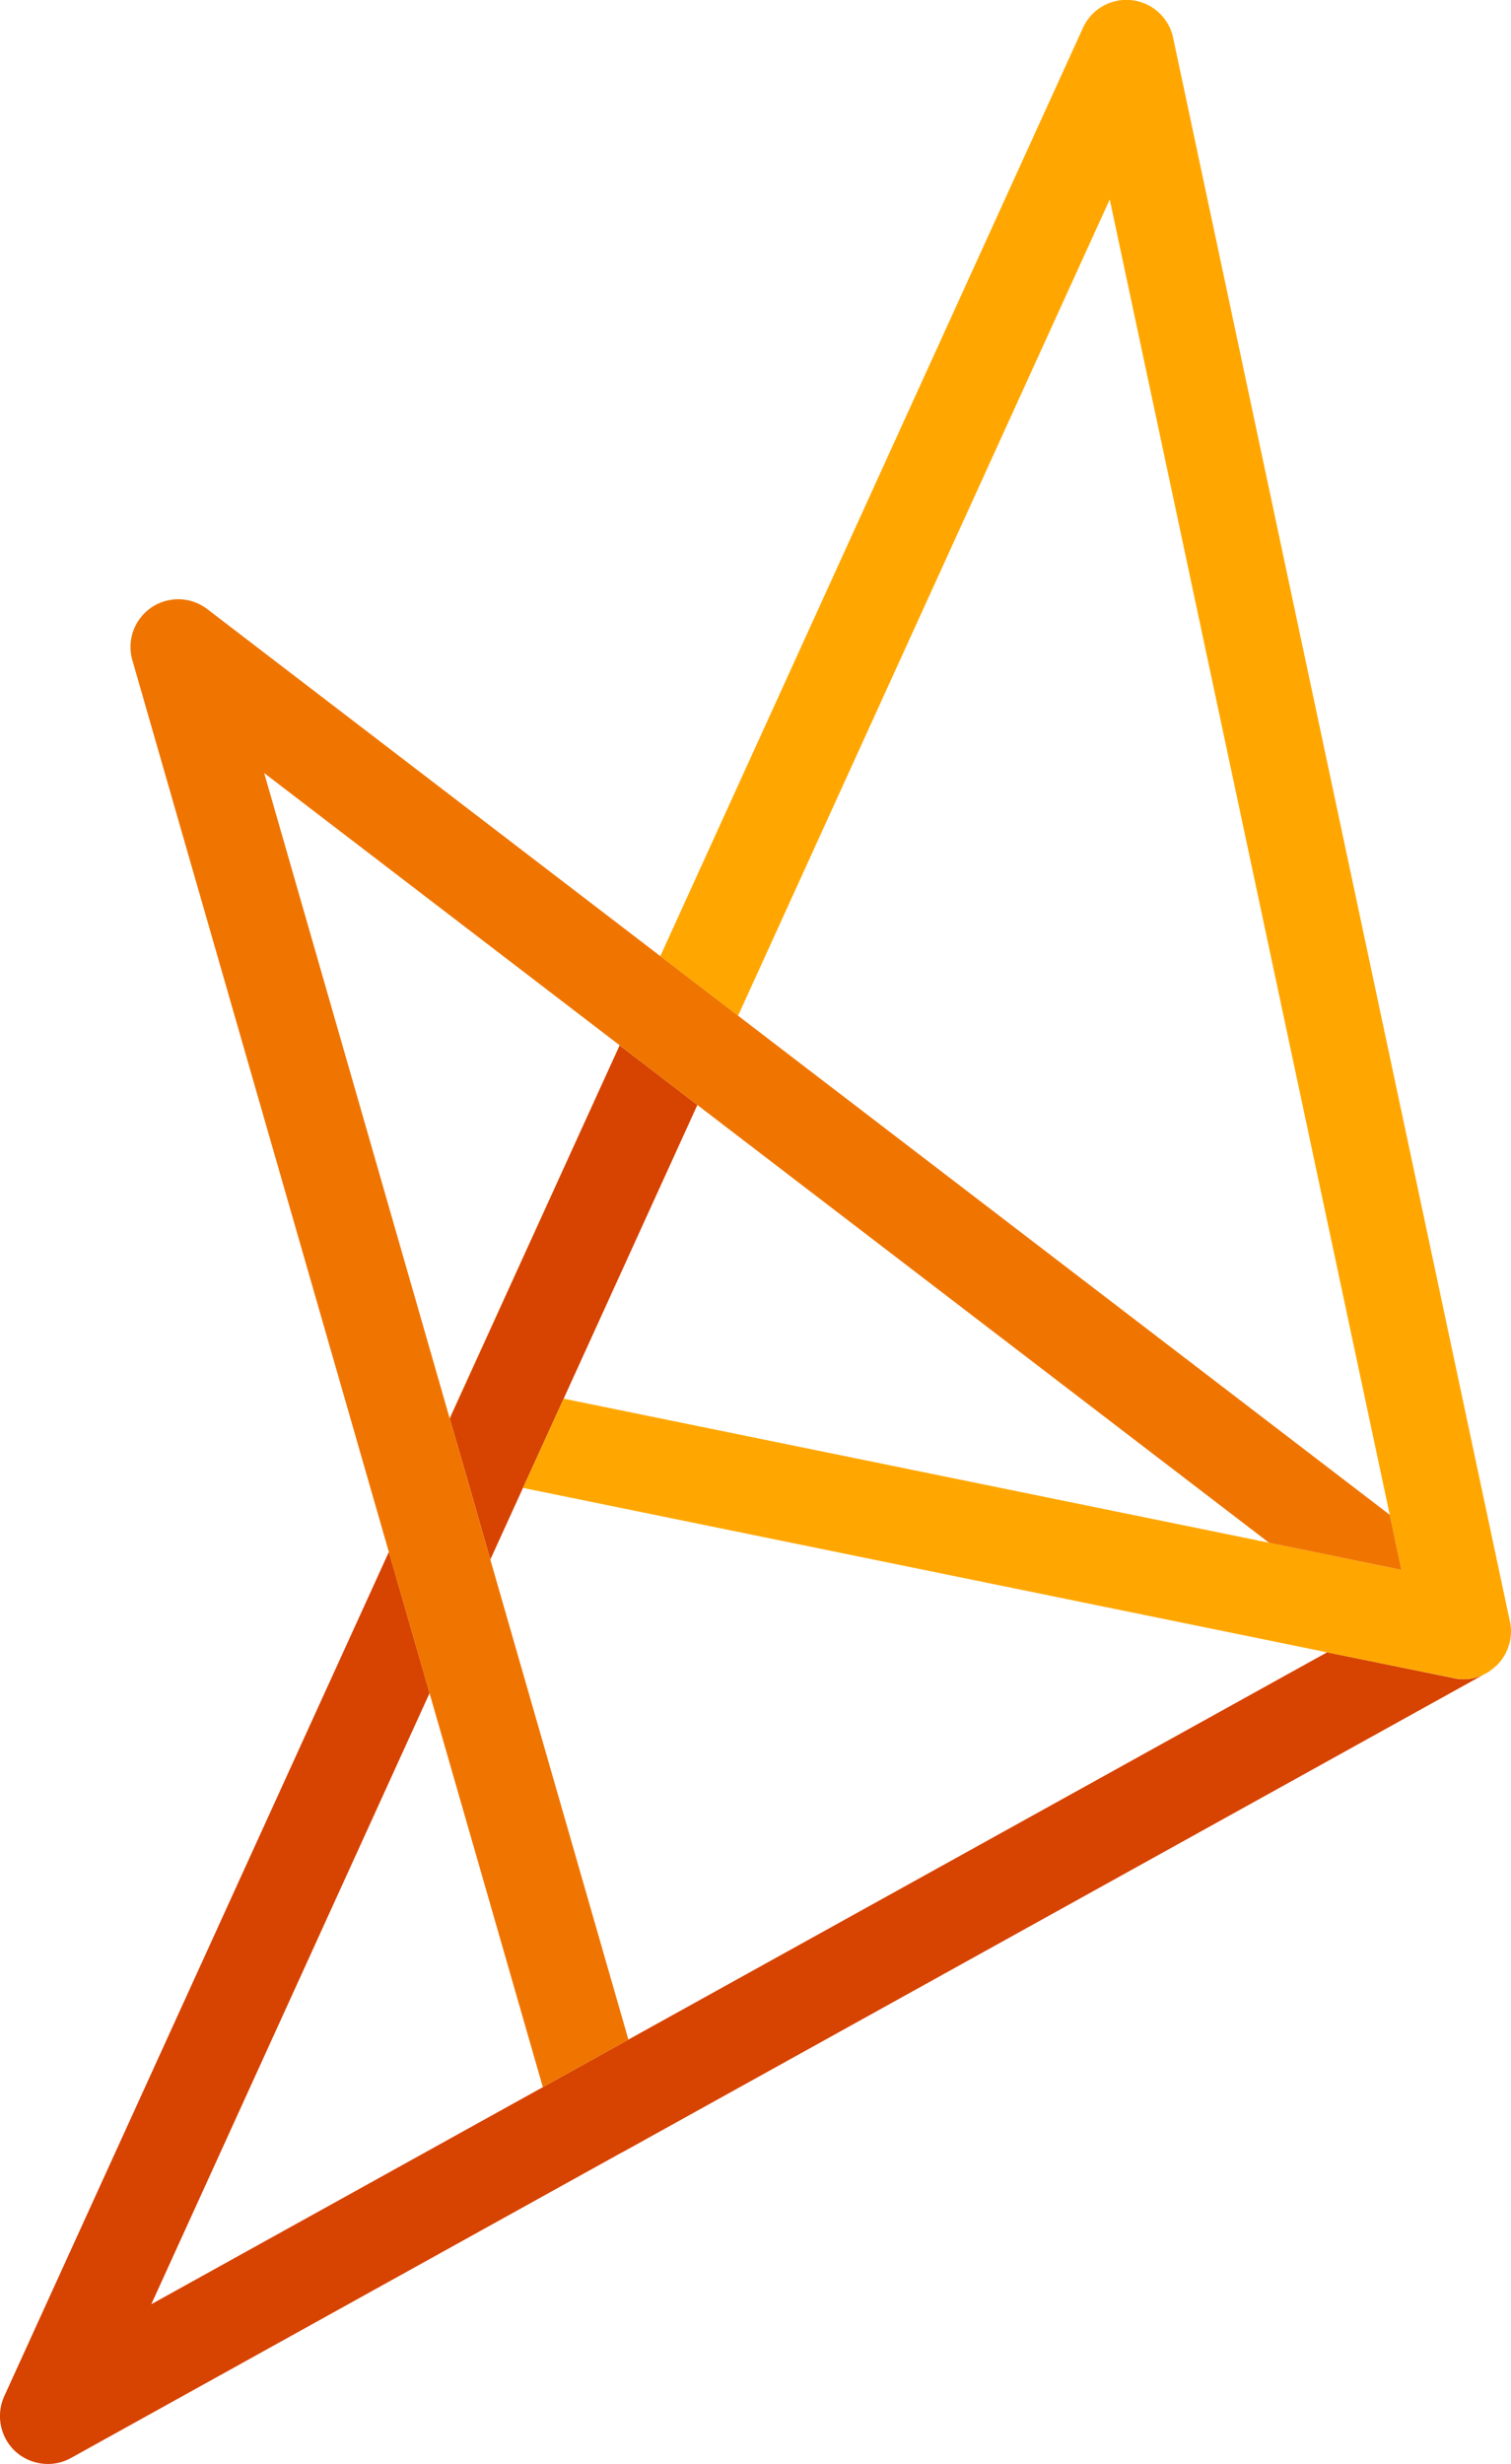 <?xml version="1.0" encoding="UTF-8"?>
<svg data-bbox="-0.01 -0.065 720.002 1173.655" viewBox="0 0 720 1173.59" xmlns="http://www.w3.org/2000/svg" data-type="color">
    <g>
        <path d="m214.25 675.47.1.36a25.39 25.39 0 0 1 1-2.46l79.91-175.47Z" fill="#ffa700" data-color="1"/>
        <path d="m707.46 797.34-410.93 227.81a.33.33 0 0 1-.27.09L33.77 1170.77a22.81 22.81 0 0 1-11 2.82 23.26 23.26 0 0 1-15.47-6 23 23 0 0 1-5.3-26.22l183.3-402.19 19.39 67.26-132.6 291.06 186.58-103.39 40.77-22.66L632.37 787l60.35 12.29a19 19 0 0 0 4.55.54 22.22 22.22 0 0 0 10.19-2.49Z" fill="#d74300" data-color="2"/>
        <path d="m332.3 526.3-63.71 139.88-19.39 42.51-15.56 34.13-12.2-42.6-7.09-24.39a25.39 25.39 0 0 1 1-2.46l79.91-175.47Z" fill="#d74300" data-color="2"/>
        <path d="m719.93 778.68-.27 2.46c-.28 1.18-.64 2.36-1 3.54a16 16 0 0 1-.91 2.1 10.84 10.84 0 0 1-1.37 2.46 12.68 12.68 0 0 1-1.64 2.27 10.48 10.48 0 0 1-1.36 1.55 2.42 2.42 0 0 1-.55.45 20 20 0 0 1-2.18 1.82 17.19 17.19 0 0 1-3.19 2 22.22 22.22 0 0 1-10.19 2.45 19 19 0 0 1-4.55-.54L632.37 787 249.2 708.69l19.39-42.51 336.12 68.63 63.07 12.92-5.55-26.21L528.8 95 351.69 483.79l-14.38-11-22.67-17.39L516 13.34a22.75 22.75 0 0 1 43 4.64l160.38 753.87.1.37a22.58 22.58 0 0 1 .45 6.46Z" fill="#ffa700" data-color="1"/>
        <path d="m667.78 747.73-63.07-12.92L332.3 526.3l-37-28.4-169.42-129.7 88.37 307.27.1.36 7.09 24.39 12.2 42.6 65.8 228.63-40.77 22.66-54-187.67-19.39-67.26-122.2-424.67a22.75 22.75 0 0 1 35.68-24.4L314.64 455.4l22.67 17.38 14.38 11 310.54 237.74Z" fill="#f07500" data-color="3"/>
    </g>
</svg>
